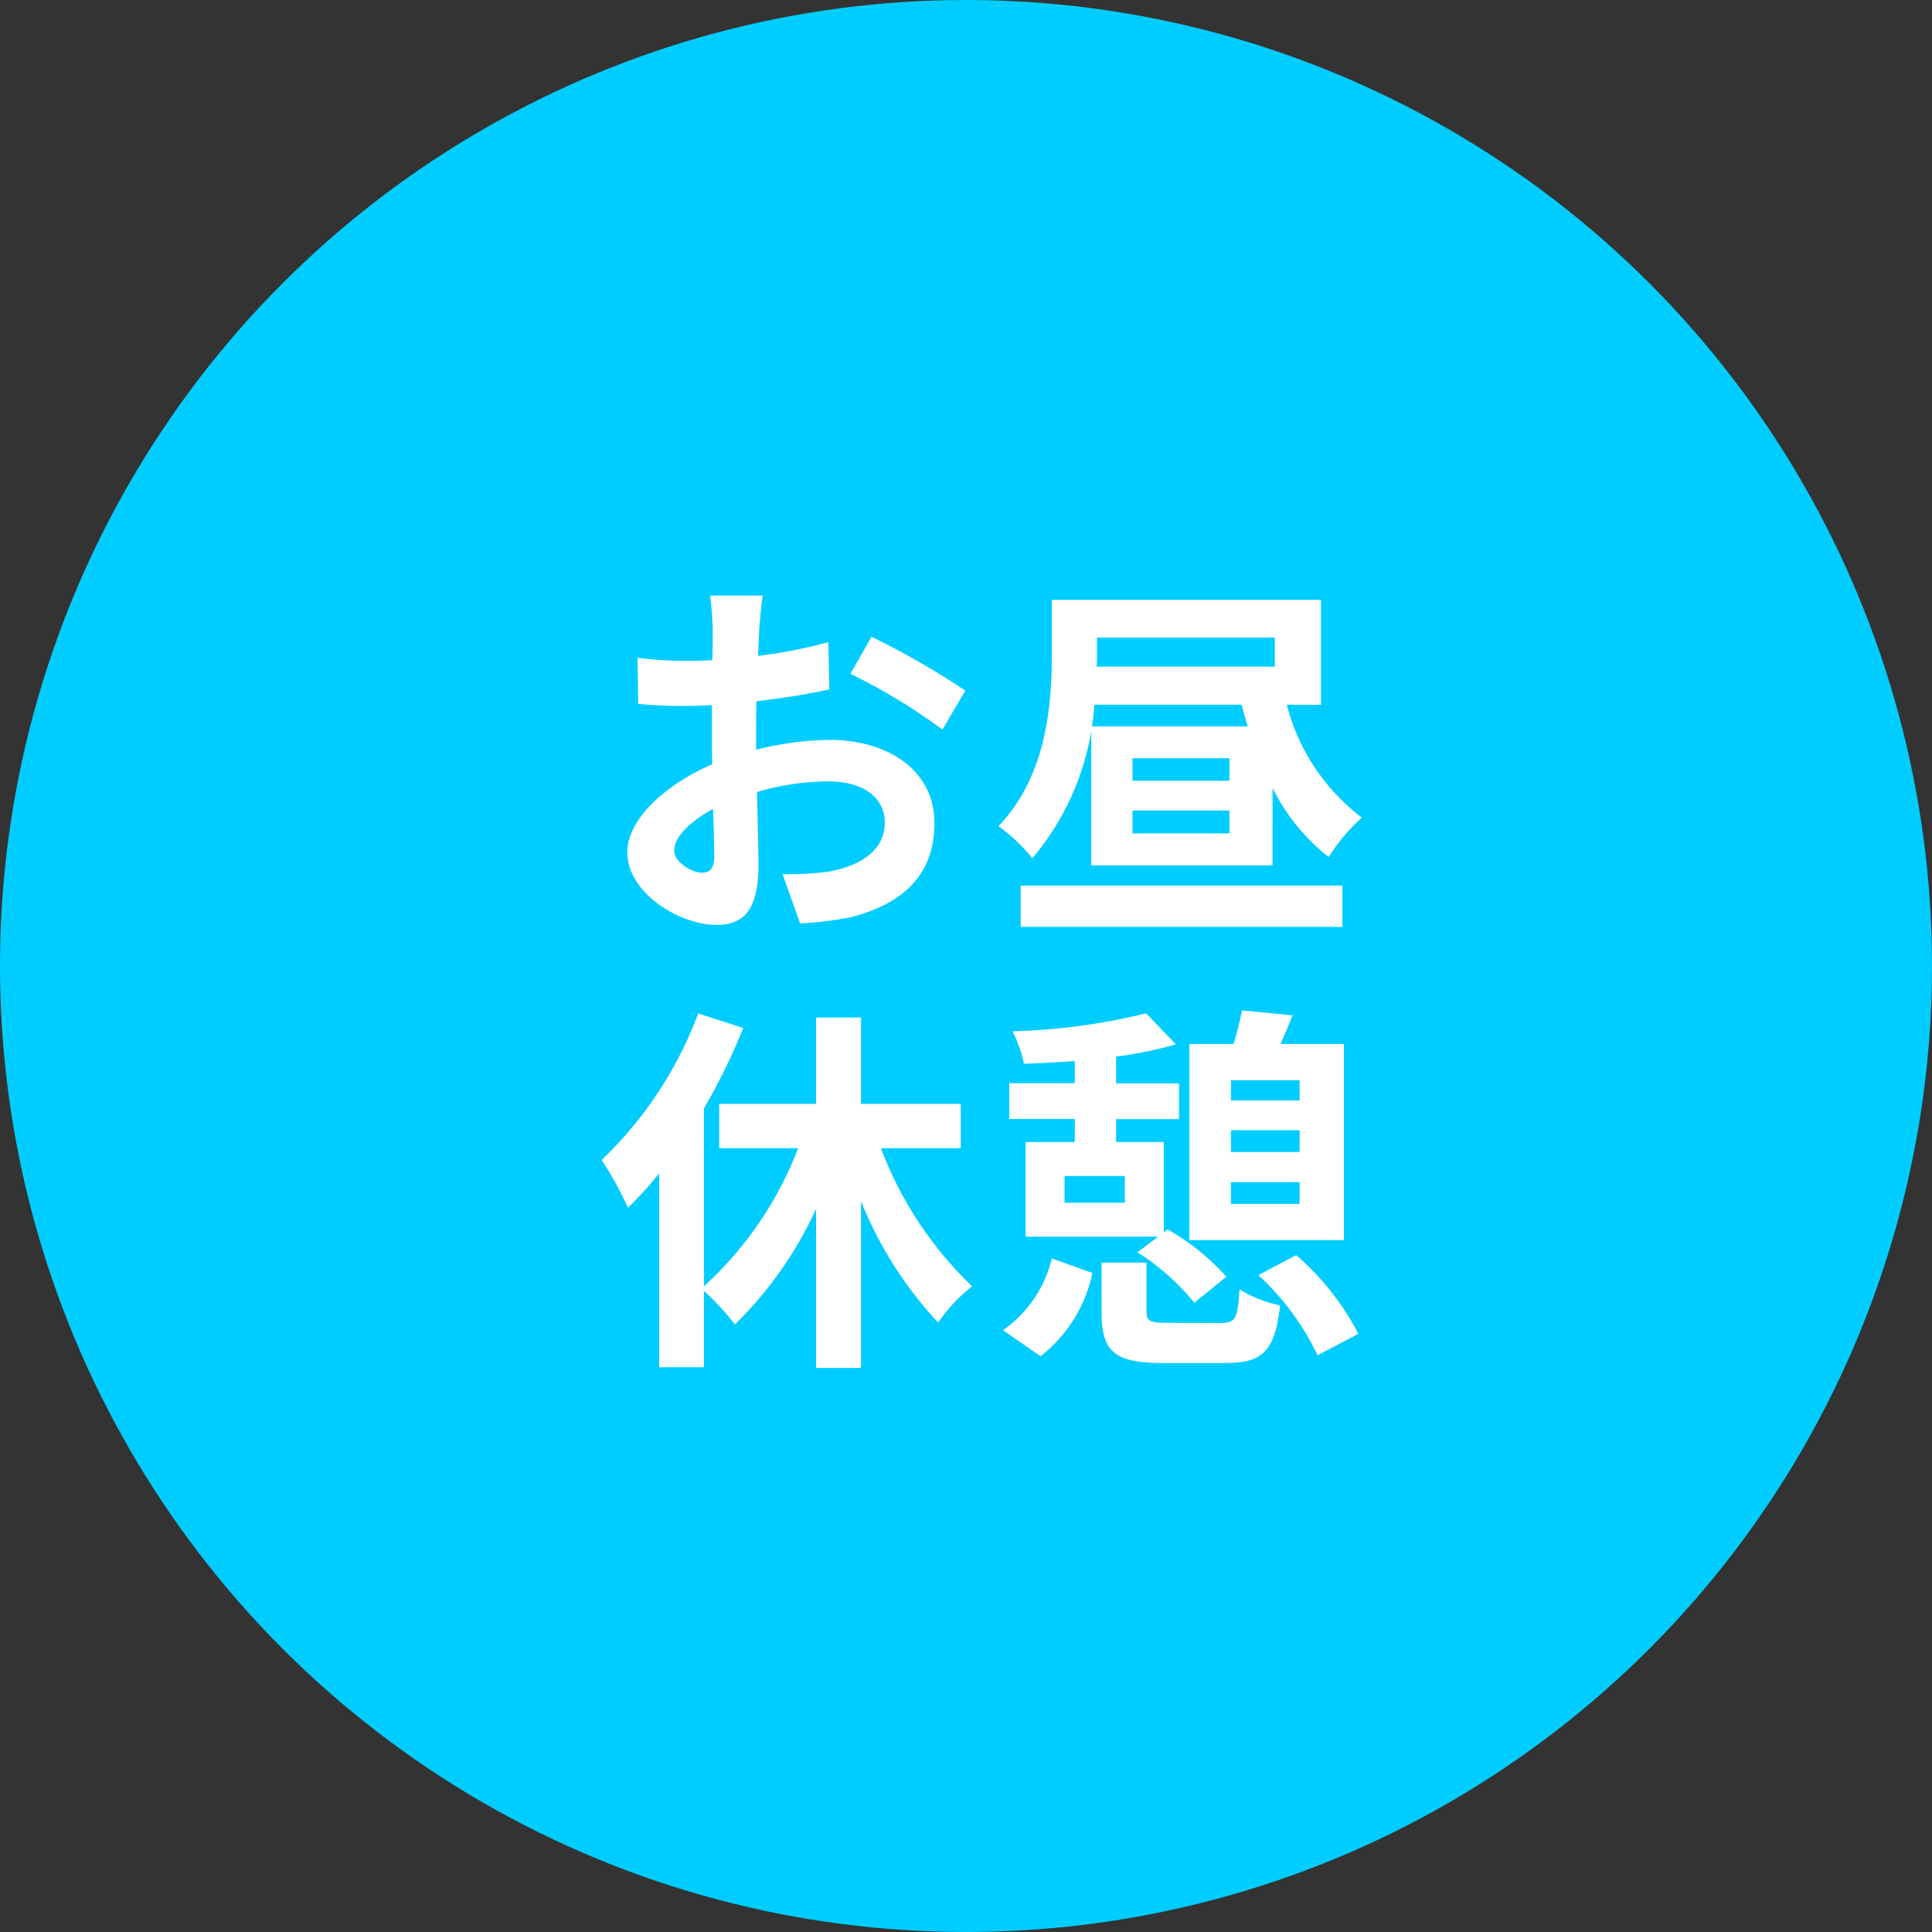 <svg xmlns="http://www.w3.org/2000/svg" width="81" height="81" viewBox="0 0 81 81"><rect x="0" y="0" width="81" height="81" fill="#333333" stroke="none"/><g transform="translate(-276 -2963)"><circle cx="40.5" cy="40.5" r="40.5" transform="translate(276 2963)" fill="#00cdff"/><path d="M6.976-12.992H4.768a12.877,12.877,0,0,1,.112,1.408c0,.272,0,.736-.016,1.3-.32.016-.64.032-.928.032a17.742,17.742,0,0,1-2.208-.128L1.76-8.448A19.616,19.616,0,0,0,4-8.368c.256,0,.544-.016.848-.032v1.344c0,.368,0,.752.016,1.136C2.9-5.072,1.3-3.616,1.3-2.224,1.3-.528,3.488.816,5.04.816,6.1.816,6.8.288,6.8-1.7c0-.544-.032-1.792-.064-3.056A10.787,10.787,0,0,1,9.744-5.2c1.392,0,2.352.64,2.352,1.728,0,1.168-1.024,1.808-2.32,2.048a12.32,12.32,0,0,1-1.968.112L8.544.752A14.65,14.65,0,0,0,10.64.5c2.544-.64,3.536-2.064,3.536-3.952,0-2.208-1.936-3.488-4.4-3.488A13.258,13.258,0,0,0,6.7-6.528V-7.12c0-.464,0-.96.016-1.44,1.04-.128,2.144-.288,3.056-.5L9.728-11.04a19.6,19.6,0,0,1-2.944.576c.016-.4.032-.784.048-1.136C6.864-12.016,6.928-12.7,6.976-12.992Zm4.56,1.728-.88,1.552a25.457,25.457,0,0,1,3.856,2.336l.96-1.632A33.435,33.435,0,0,0,11.536-11.264ZM3.264-2.3c0-.56.656-1.216,1.632-1.744.032.864.048,1.6.048,2,0,.544-.224.672-.512.672C4.016-1.376,3.264-1.808,3.264-2.3ZM17.792.9H31.28V-.832H17.792Zm8.752-6.128H22.48v-.944h4.064Zm0,2.208H22.48v-.96h4.064Zm-5.552-8.208h7.456v1.216H20.976c.016-.192.016-.384.016-.576Zm9.392,2.816v-4.4H19.1v2.208c0,2.112-.192,5.152-2.24,7.28a7.551,7.551,0,0,1,1.424,1.344A11.112,11.112,0,0,0,20.88-8.416h6.176c.08.3.16.608.256.912h-6.56V-1.68h7.6V-4.928a8.481,8.481,0,0,0,2.352,2.9A7.612,7.612,0,0,1,32.1-3.68a8.633,8.633,0,0,1-3.152-4.736ZM15.28,10.176V8.32H11.1V4.7H9.216V8.32H5.152v1.856H8.464a15.181,15.181,0,0,1-3.952,5.792V8.512A25.246,25.246,0,0,0,6.16,5.136L4.272,4.528A16.415,16.415,0,0,1,.224,10.672a13.815,13.815,0,0,1,1.1,2,14.5,14.5,0,0,0,1.312-1.44V19.36H4.512v-3.2a10.552,10.552,0,0,1,1.3,1.408A16.258,16.258,0,0,0,9.216,12.72v6.672H11.1V12.4a16.356,16.356,0,0,0,3.232,5.088,6.782,6.782,0,0,1,1.424-1.52,15.65,15.65,0,0,1-3.824-5.792Zm11.328,2.336V11.6h2.88v.912Zm2.88-4.336h-2.88V7.328h2.88Zm-2.88,1.248h2.88v.912h-2.88Zm4.736-3.616H28.688c.16-.368.336-.768.5-1.2L27.072,4.4c-.08.4-.208.928-.352,1.408H24.864v8.224h6.48ZM22.16,12.464H19.632v-1.12H22.16Zm-2.1-2.544H18v3.968h5.552l-.864.656a9.82,9.82,0,0,1,2.384,2.112l1.344-1.088a9.553,9.553,0,0,0-2.464-1.984l-.16.128V9.92h-2V8.96h2.64v-1.5h-2.64V6.336A16.945,16.945,0,0,0,24.3,5.824l-1.248-1.3a26.217,26.217,0,0,1-5.6.752,5.764,5.764,0,0,1,.48,1.36c.672-.016,1.408-.064,2.128-.112v.928H17.312v1.5h2.752ZM18.624,18.9A5.96,5.96,0,0,0,20.8,15.408L19.1,14.8a5.136,5.136,0,0,1-2.048,3.008ZM23.968,17.5c-.768,0-.9-.064-.9-.5V14.976H21.184V17.04c0,1.632.5,2.144,2.56,2.144h2.624c1.552,0,2.08-.464,2.3-2.416a5.3,5.3,0,0,1-1.7-.672c-.08,1.232-.16,1.408-.784,1.408Zm3.792-2a10.985,10.985,0,0,1,2.48,3.36l1.712-.9a11.25,11.25,0,0,0-2.608-3.3Z" transform="translate(301 3000.961)" fill="#fff"/></g></svg>